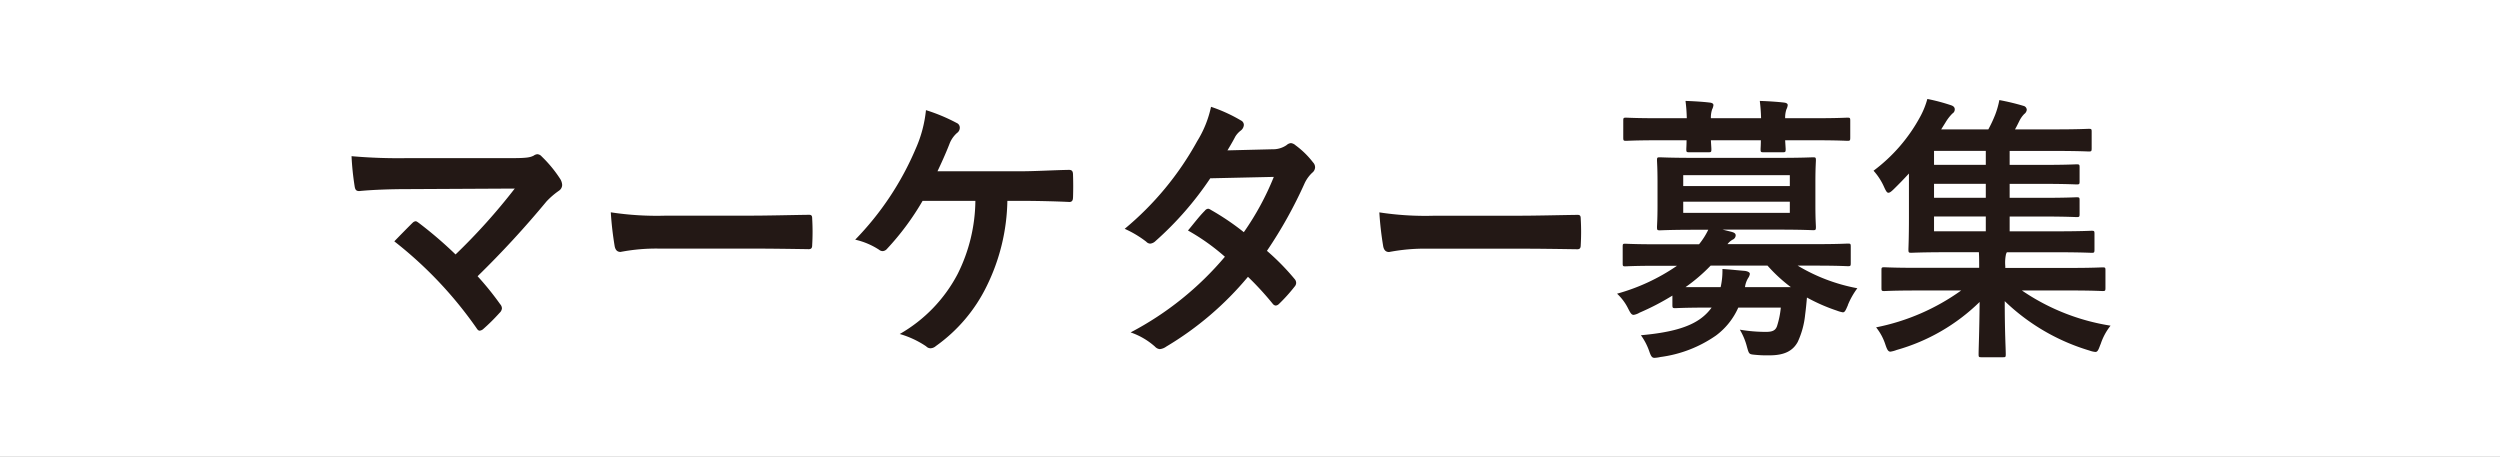 <svg id="グループ_1668" data-name="グループ 1668" xmlns="http://www.w3.org/2000/svg" xmlns:xlink="http://www.w3.org/1999/xlink" width="264" height="48.229" viewBox="0 0 264 48.229">
  <rect x="0" y="0" width="264" height="48.229" fill="#808080" stroke="none"/>
  <defs>
    <clipPath id="clip-path">
      <rect id="長方形_1437" data-name="長方形 1437" width="264" height="48.229" transform="translate(0 0)" fill="none"/>
    </clipPath>
  </defs>
  <rect id="長方形_1470" data-name="長方形 1470" width="264" height="48" fill="#231815"/>
  <rect id="長方形_1432" data-name="長方形 1432" width="11.256" height="1.179" transform="translate(177.749 21.299)" fill="#fff"/>
  <rect id="長方形_1433" data-name="長方形 1433" width="5.466" height="1.563" transform="translate(204.234 22.861)" fill="#fff"/>
  <rect id="長方形_1434" data-name="長方形 1434" width="11.256" height="1.15" transform="translate(177.749 18.498)" fill="#fff"/>
  <g id="グループ_1667" data-name="グループ 1667">
    <g id="グループ_1666" data-name="グループ 1666" clip-path="url(#clip-path)">
      <path id="パス_1058" data-name="パス 1058" d="M186.65,28.05h-6.007a18.075,18.075,0,0,1-2.651,2.27H181.7a7.835,7.835,0,0,0,.189-1.916c.893.059,1.678.147,2.408.206.3.059.487.148.487.325a1.041,1.041,0,0,1-.19.442,2.492,2.492,0,0,0-.324.943h4.843a16.4,16.4,0,0,1-2.462-2.27" fill="#fff"/>
      <rect id="長方形_1435" data-name="長方形 1435" width="5.466" height="1.474" transform="translate(204.234 15.933)" fill="#fff"/>
      <path id="パス_1059" data-name="パス 1059" d="M0,48.23H264V0H0ZM171.417,12.749c0-.294.027-.324.3-.324.162,0,1,.059,3.408.059h3a17.268,17.268,0,0,0-.135-1.828c.865.03,1.84.089,2.57.177.244.029.379.118.379.265a1.2,1.2,0,0,1-.135.443,2.729,2.729,0,0,0-.135.943h5.3a17.536,17.536,0,0,0-.135-1.828c.865.03,1.839.089,2.57.177.244.029.379.118.379.265a1.219,1.219,0,0,1-.135.443,2.721,2.721,0,0,0-.136.943h3.166c2.408,0,3.247-.059,3.409-.059.271,0,.3.03.3.324v1.769c0,.325-.027.354-.3.354-.162,0-1-.059-3.409-.059h-3.166c.027.5.054.826.054.944,0,.294-.027.324-.324.324h-2c-.3,0-.325-.03-.325-.324,0-.118.028-.443.028-.944h-5.276c.026.5.053.826.053.944,0,.294-.027.324-.324.324h-2c-.3,0-.325-.03-.325-.324,0-.118.027-.443.027-.944h-2.977c-2.408,0-3.246.059-3.408.059-.271,0-.3-.029-.3-.354Zm-112.405,7.4a8.2,8.2,0,0,0-1.3,1.121,101.386,101.386,0,0,1-7.279,7.9,30.853,30.853,0,0,1,2.382,2.949.693.693,0,0,1,.189.442.727.727,0,0,1-.244.471A20.5,20.5,0,0,1,51,34.773a.69.69,0,0,1-.352.147c-.107,0-.216-.088-.324-.265a42.4,42.4,0,0,0-8.685-9.169c.541-.56,1.461-1.5,1.947-1.975a.547.547,0,0,1,.3-.148c.108,0,.216.089.379.207a42.91,42.91,0,0,1,3.842,3.3,63.9,63.9,0,0,0,6.25-6.958l-11.391.059c-1.569,0-3.571.059-5.032.206-.352,0-.433-.177-.488-.531a29.32,29.32,0,0,1-.324-3.154,56.173,56.173,0,0,0,5.9.206H54.115c1.569,0,1.894-.088,2.246-.265a.758.758,0,0,1,.378-.148.647.647,0,0,1,.461.236,13.344,13.344,0,0,1,1.948,2.359,1.326,1.326,0,0,1,.216.648.741.741,0,0,1-.352.619m26.756,5.72c0,.354-.108.472-.487.443-2.029-.03-4.031-.06-6.033-.06H69.507a19.916,19.916,0,0,0-3.978.354c-.324,0-.541-.177-.622-.619A34.464,34.464,0,0,1,64.5,22.42a32.031,32.031,0,0,0,5.844.353h8.713c2.056,0,4.14-.059,6.223-.088.406-.029.487.059.487.413a23.719,23.719,0,0,1,0,2.771m27.541-5.012c0,.3-.108.472-.379.472-1.109-.059-3.3-.118-4.951-.118h-1.6a21.128,21.128,0,0,1-2.192,9.022,16.727,16.727,0,0,1-5.358,6.309.889.889,0,0,1-.568.236.647.647,0,0,1-.46-.207,9.8,9.8,0,0,0-2.787-1.3,15.68,15.68,0,0,0,6.115-6.339A17.609,17.609,0,0,0,103,21.211H97.426a28.028,28.028,0,0,1-3.761,5.071.645.645,0,0,1-.46.236.615.615,0,0,1-.379-.148,7.737,7.737,0,0,0-2.516-1.061A31.215,31.215,0,0,0,96.7,15.7a13.259,13.259,0,0,0,1.082-4.069,18.88,18.88,0,0,1,3.247,1.356.531.531,0,0,1,.325.5.684.684,0,0,1-.3.561,2.937,2.937,0,0,0-.812,1.208c-.406,1.032-.893,2.094-1.245,2.831h8.686c1.678,0,3.491-.118,5.195-.148.325,0,.433.148.433.531q.041,1.194,0,2.388m25.268-2.624a3.662,3.662,0,0,0-.812,1.121,46.986,46.986,0,0,1-3.978,7.134,25.026,25.026,0,0,1,2.923,2.978.609.609,0,0,1,.162.413.6.6,0,0,1-.162.383,17.566,17.566,0,0,1-1.678,1.858.539.539,0,0,1-.324.147.459.459,0,0,1-.3-.177,31.637,31.637,0,0,0-2.625-2.86,33.524,33.524,0,0,1-8.631,7.371,1.4,1.4,0,0,1-.677.265.781.781,0,0,1-.513-.265,7.517,7.517,0,0,0-2.571-1.5,33.128,33.128,0,0,0,9.957-7.99,22.583,22.583,0,0,0-3.9-2.771c.6-.708,1.163-1.474,1.785-2.093a.5.5,0,0,1,.353-.207.667.667,0,0,1,.27.118,26.934,26.934,0,0,1,3.49,2.359,29.019,29.019,0,0,0,3.166-5.838l-6.71.148a34.477,34.477,0,0,1-5.79,6.634.935.935,0,0,1-.542.265.594.594,0,0,1-.432-.207,11.112,11.112,0,0,0-2.273-1.356,32.142,32.142,0,0,0,7.657-9.257,11.414,11.414,0,0,0,1.461-3.627,16.3,16.3,0,0,1,3.166,1.445.521.521,0,0,1,.3.472.811.811,0,0,1-.324.589,2.373,2.373,0,0,0-.569.619c-.216.413-.379.708-.838,1.475l4.762-.118a2.493,2.493,0,0,0,1.488-.443.758.758,0,0,1,.46-.206.89.89,0,0,1,.487.236,9.071,9.071,0,0,1,1.84,1.8.749.749,0,0,1,.216.531.77.77,0,0,1-.3.56m28.352,7.636c0,.354-.108.472-.487.443-2.029-.03-4.032-.06-6.034-.06h-9.74a19.915,19.915,0,0,0-3.978.354c-.324,0-.541-.177-.622-.619a34.467,34.467,0,0,1-.406-3.567,32.031,32.031,0,0,0,5.844.353h8.713c2.056,0,4.14-.059,6.223-.088.406-.029.487.059.487.413a23.719,23.719,0,0,1,0,2.771m28.218,6.339c-.244.56-.326.767-.542.767a3.317,3.317,0,0,1-.622-.177,18.946,18.946,0,0,1-3.166-1.386c-.054.619-.108,1.209-.189,1.8a8.886,8.886,0,0,1-.785,2.89c-.514.943-1.407,1.415-2.976,1.415a12.793,12.793,0,0,1-1.543-.059c-.622-.059-.622-.059-.838-.826a6.83,6.83,0,0,0-.758-1.827,16.6,16.6,0,0,0,2.76.235c.676,0,1-.147,1.163-.589a9.219,9.219,0,0,0,.406-1.976h-4.491a7.4,7.4,0,0,1-2.354,2.949,13.266,13.266,0,0,1-5.872,2.27,3.536,3.536,0,0,1-.623.088c-.27,0-.377-.177-.567-.737a6.553,6.553,0,0,0-.866-1.651c2.976-.265,5.087-.8,6.439-1.857a5.221,5.221,0,0,0,1.029-1.062h-.325c-2.517,0-3.355.059-3.518.059-.27,0-.3-.029-.3-.354v-.972a26.437,26.437,0,0,1-3.463,1.8,1.781,1.781,0,0,1-.623.236c-.244,0-.352-.207-.622-.737a5.368,5.368,0,0,0-1.136-1.5,21.111,21.111,0,0,0,6.331-2.948h-2.083c-2.408,0-3.221.059-3.383.059-.244,0-.27-.03-.27-.324v-1.74c0-.3.026-.324.27-.324.162,0,.975.059,3.383.059h4.41a7.672,7.672,0,0,0,.974-1.533h-1.38c-2.625,0-3.545.059-3.734.059-.27,0-.3-.03-.3-.354,0-.177.055-.767.055-2.241V19.206c0-1.5-.055-2.093-.055-2.27,0-.3.028-.324.3-.324.189,0,1.109.058,3.734.058h8.739c2.6,0,3.518-.058,3.708-.058.27,0,.3.029.3.324,0,.177-.054.766-.054,2.27v2.506c0,1.474.054,2.064.054,2.241,0,.324-.027.354-.3.354-.19,0-1.11-.059-3.708-.059h-5.844l.948.235c.3.089.432.177.432.384a.513.513,0,0,1-.325.442,1.835,1.835,0,0,0-.541.472h9.308c2.435,0,3.22-.059,3.41-.059.27,0,.3.029.3.324v1.74c0,.294-.027.324-.3.324-.19,0-.975-.059-3.41-.059h-1.894a18.931,18.931,0,0,0,6.3,2.388,7.956,7.956,0,0,0-1,1.769m26.674,4.157c-.217.59-.3.8-.541.8a2.441,2.441,0,0,1-.623-.147A21.93,21.93,0,0,1,211.7,31.8c0,3.273.108,4.983.108,5.6,0,.3-.027.324-.271.324h-2.327c-.244,0-.27-.029-.27-.324,0-.619.081-2.27.108-5.513a20.467,20.467,0,0,1-8.767,5.071,2.961,2.961,0,0,1-.649.177c-.244,0-.352-.207-.542-.767a5.676,5.676,0,0,0-.973-1.8,23.129,23.129,0,0,0,8.982-3.892h-4.68c-2.435,0-3.274.059-3.437.059-.27,0-.3-.03-.3-.324V28.523c0-.266.027-.3.3-.3.163,0,1,.059,3.437.059H209v-.148c0-.472,0-1-.028-1.5h-3.355c-2.651,0-3.625.059-3.787.059-.271,0-.3-.03-.3-.354,0-.177.054-1.15.054-3.332V18.322c-.514.56-1.055,1.12-1.6,1.651-.271.265-.433.383-.568.383-.163,0-.271-.207-.461-.619a6.5,6.5,0,0,0-1.109-1.71,17.43,17.43,0,0,0,4.952-5.749,8.676,8.676,0,0,0,.73-1.828,20.115,20.115,0,0,1,2.544.678c.243.088.351.236.351.413a.5.5,0,0,1-.244.442,4.758,4.758,0,0,0-.73.943l-.46.737h4.979a13.588,13.588,0,0,0,.73-1.562,8.924,8.924,0,0,0,.433-1.533,24.382,24.382,0,0,1,2.571.619.438.438,0,0,1,.324.413.642.642,0,0,1-.27.442,2.844,2.844,0,0,0-.515.737c-.162.324-.3.619-.459.884H216.9c2.625,0,3.49-.059,3.68-.059.27,0,.3.03.3.3v1.74c0,.324-.027.353-.3.353-.19,0-1.055-.058-3.68-.058h-4.681v1.474h3.409c2.6,0,3.491-.059,3.653-.059.3,0,.324.029.324.324v1.474c0,.3-.027.324-.324.324-.162,0-1.056-.059-3.653-.059h-3.409v1.475h3.409c2.6,0,3.491-.059,3.653-.059.3,0,.324.029.324.324V22.6c0,.294-.027.324-.324.324-.162,0-1.056-.059-3.653-.059h-3.409v1.563h4.924c2.652,0,3.572-.06,3.734-.06.271,0,.3.03.3.325v1.651c0,.324-.027.354-.3.354-.162,0-1.082-.059-3.734-.059h-5.222l-.081.177a4.27,4.27,0,0,0-.081,1.3v.177H218.6c2.435,0,3.274-.059,3.436-.059.271,0,.3.029.3.3V30.41c0,.294-.028.324-.3.324-.162,0-1-.059-3.436-.059h-5.086a22.836,22.836,0,0,0,9.362,3.715,6.225,6.225,0,0,0-1.056,1.975" fill="#fff"/>
      <rect id="長方形_1436" data-name="長方形 1436" width="5.466" height="1.474" transform="translate(204.234 19.412)" fill="#fff"/>
    </g>
  </g>
</svg>
